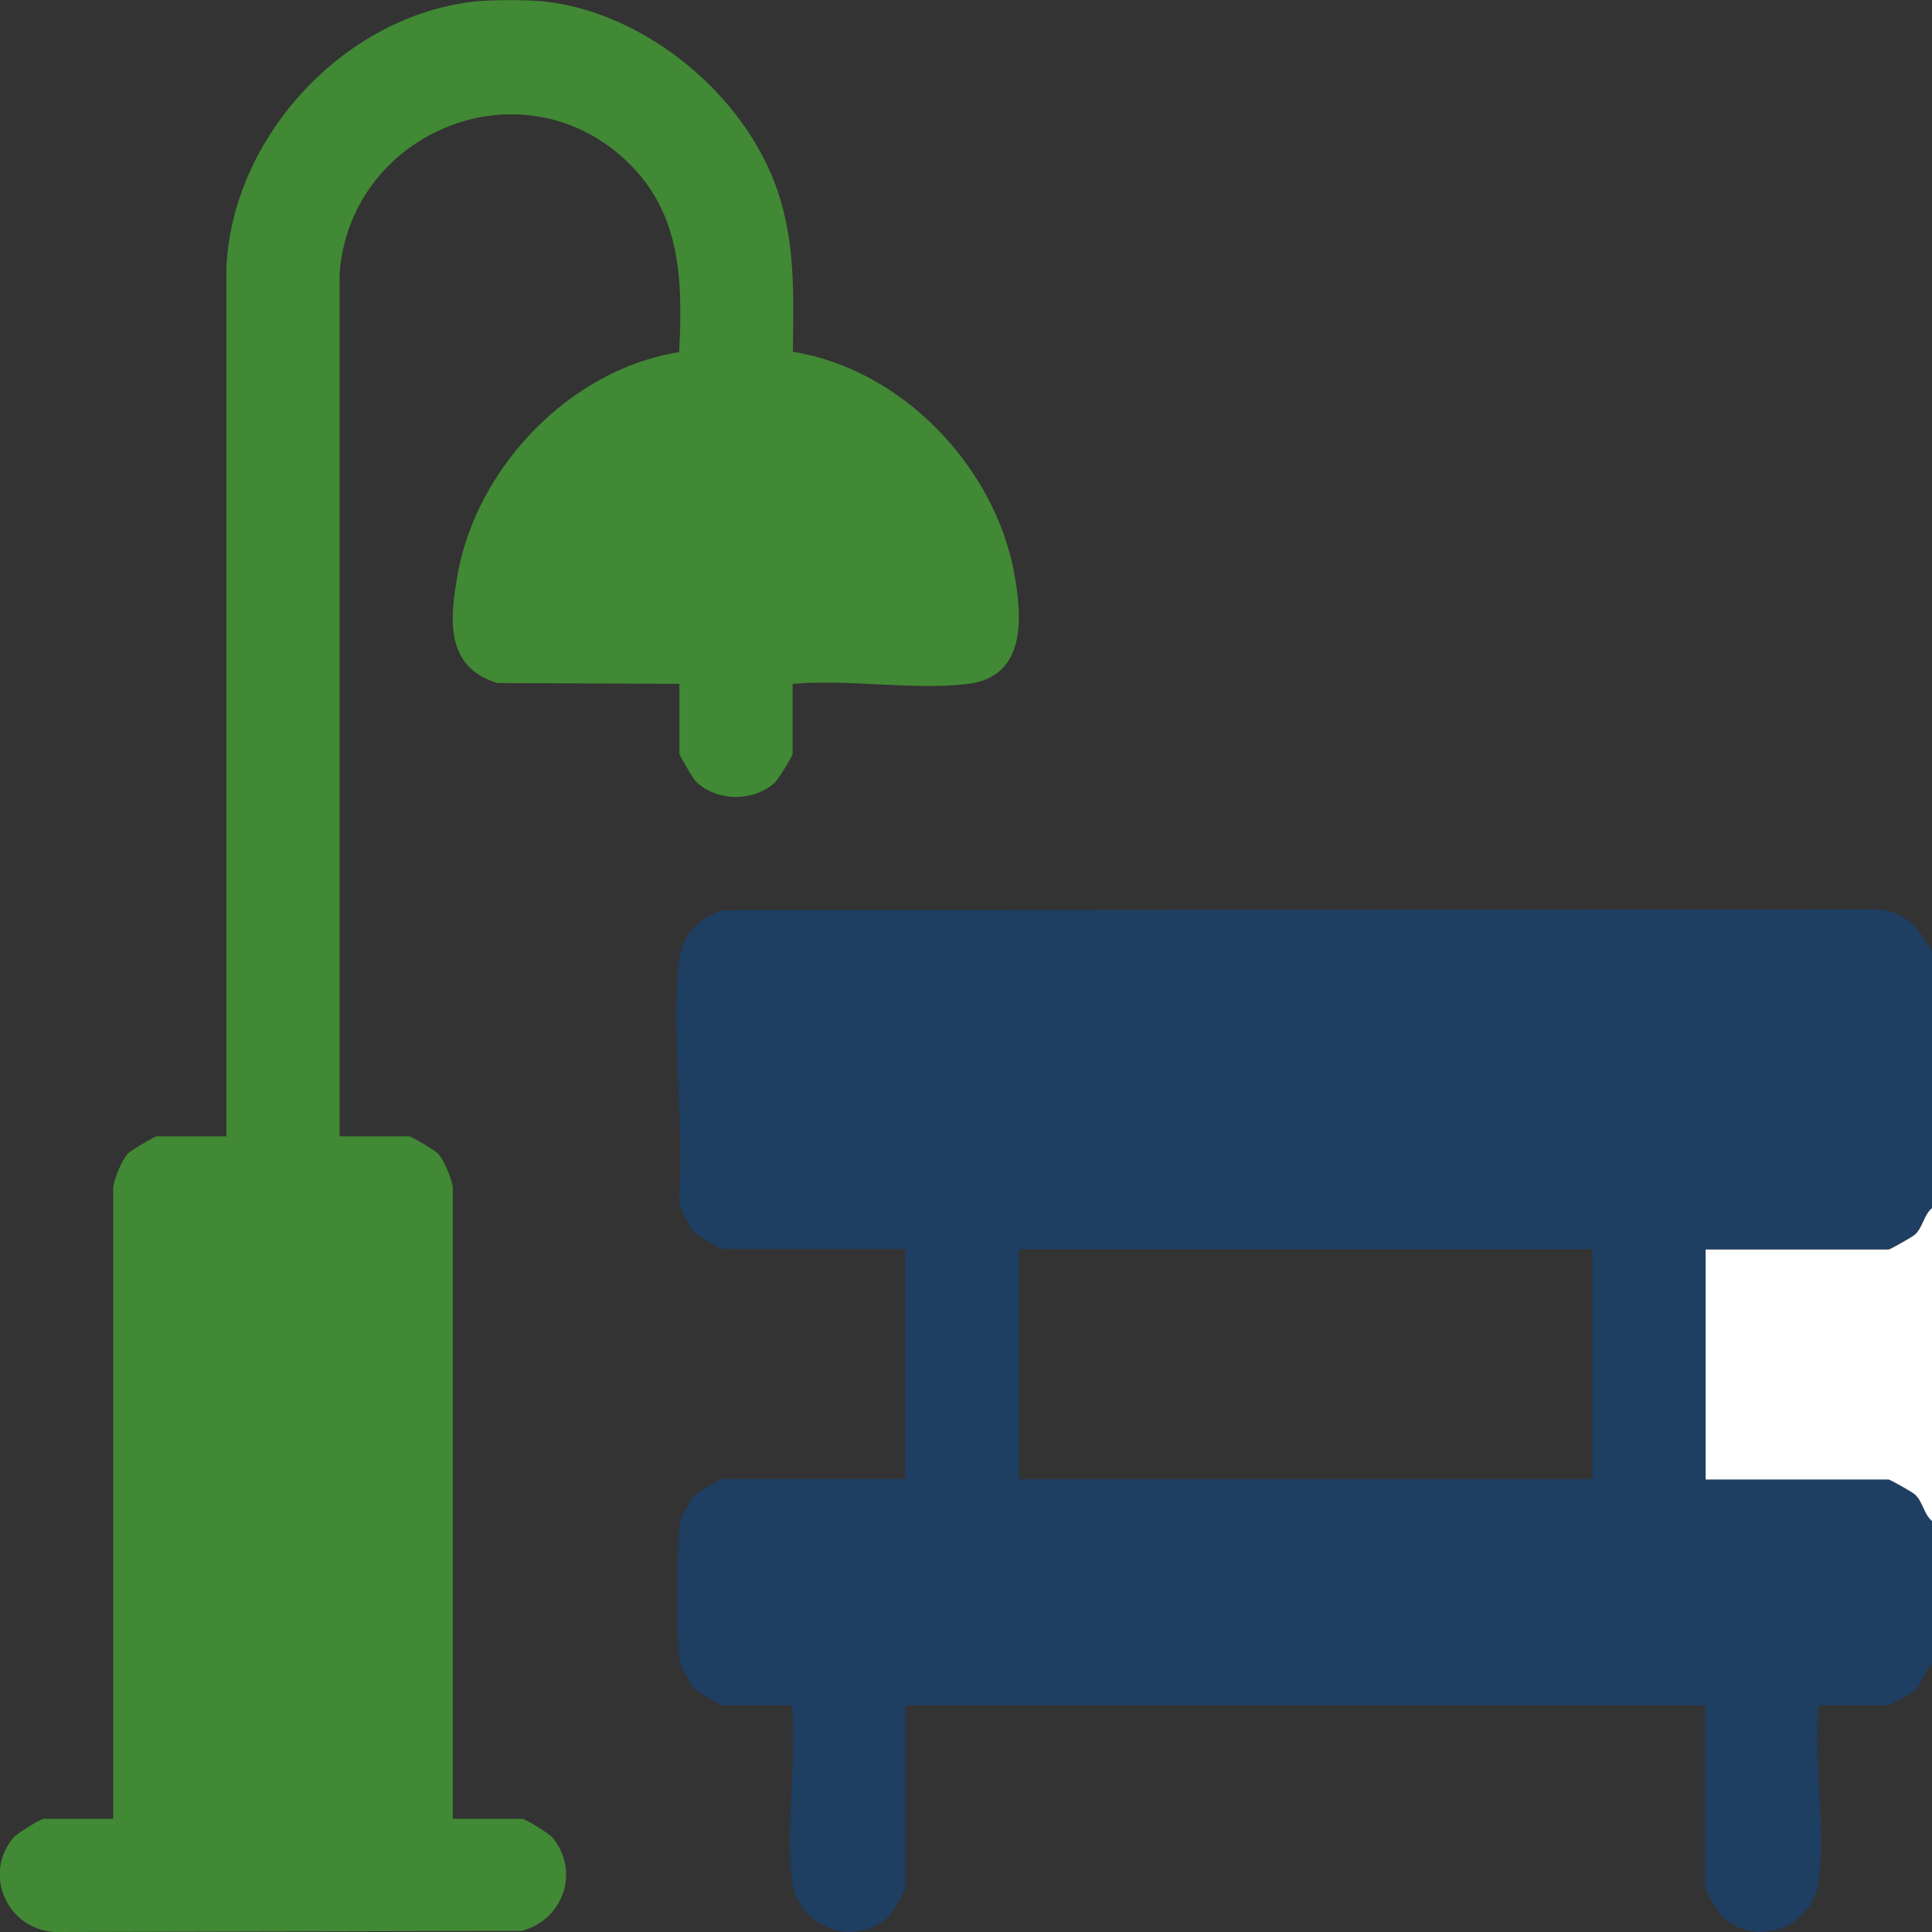 <?xml version="1.0" encoding="UTF-8"?>
<svg xmlns="http://www.w3.org/2000/svg" id="Capa_2" data-name="Capa 2" viewBox="0 0 69.47 69.47">
  <rect x="0" y="0" width="69.47" height="69.47" fill="#333333" stroke="none"/>
  <defs>
    <style>
      .cls-1 {
        fill: #fff;
      }

      .cls-2 {
        fill: #418934;
      }

      .cls-3 {
        fill: #1e3e62;
      }
    </style>
  </defs>
  <g id="Capa_1-2" data-name="Capa 1">
    <g>
      <path class="cls-3" d="M69.47,34.21v9.22c-.3.25-.32.68-.61.95-.08.08-.9.54-.95.54h-6.58v8.27h6.58c.05,0,.87.46.95.54.29.27.31.7.61.95v5.15c-.3.25-.32.68-.61.95-.08.08-.9.54-.95.54h-2.51c-.18,1.98.24,4.38,0,6.31-.2,1.66-2.23,2.44-3.47,1.29-.11-.1-.61-.96-.61-1.02v-6.58h-28.76v6.58c0,.06-.5.92-.61,1.02-1.24,1.15-3.26.38-3.47-1.29-.24-1.93.18-4.32,0-6.31h-2.51c-.06,0-.92-.5-1.02-.61-.13-.14-.47-.79-.51-.98-.13-.65-.12-4.45.03-5.06.04-.17.36-.75.48-.88.1-.11.96-.61,1.02-.61h6.58v-8.27h-6.58c-.06,0-.92-.5-1.02-.61-.17-.18-.49-.85-.53-1.1.19-2.73-.28-5.86-.02-8.54.1-1,.64-1.63,1.6-1.93l41.62-.03c.97.15,1.4.69,1.83,1.49ZM57.26,44.92h-20.62v8.27h20.62v-8.27Z"></path>
      <path class="cls-2" d="M19.55.05c3.66.39,7.26,3.38,8.42,6.84.64,1.91.56,3.77.54,5.76,3.91.62,7.26,4.12,7.96,7.97.29,1.58.44,3.71-1.66,3.97-1.93.24-4.33-.18-6.31,0v2.51c0,.09-.53.96-.68,1.08-.78.65-2.03.64-2.78-.06-.11-.1-.61-.96-.61-1.02v-2.51l-6.55-.03c-1.89-.58-1.71-2.32-1.42-3.93.7-3.86,4.06-7.35,7.96-7.97.14-2.69.06-5.18-2.09-7.05-3.83-3.34-9.79-.74-10.12,4.27v30.98h2.51c.06,0,.92.5,1.02.61.22.23.5.89.54,1.22v22.71s2.51,0,2.51,0c.09,0,.96.53,1.08.68,1,1.21.38,2.96-1.11,3.35l-16.8.04c-1.69-.1-2.59-2.06-1.48-3.39.12-.15.99-.68,1.08-.68h2.51v-22.71c.04-.33.32-.99.54-1.22.1-.11.96-.61,1.02-.61h2.51V9.6C8.37,4.89,12.4.55,17.1.05c.6-.06,1.84-.06,2.44,0Z"></path>
      <path class="cls-1" d="M69.47,54.69c-.3-.25-.32-.68-.61-.95-.08-.08-.9-.54-.95-.54h-6.58v-8.27h6.58c.05,0,.87-.46.95-.54.29-.27.31-.7.61-.95v11.25Z"></path>
    </g>
  </g>
</svg>
